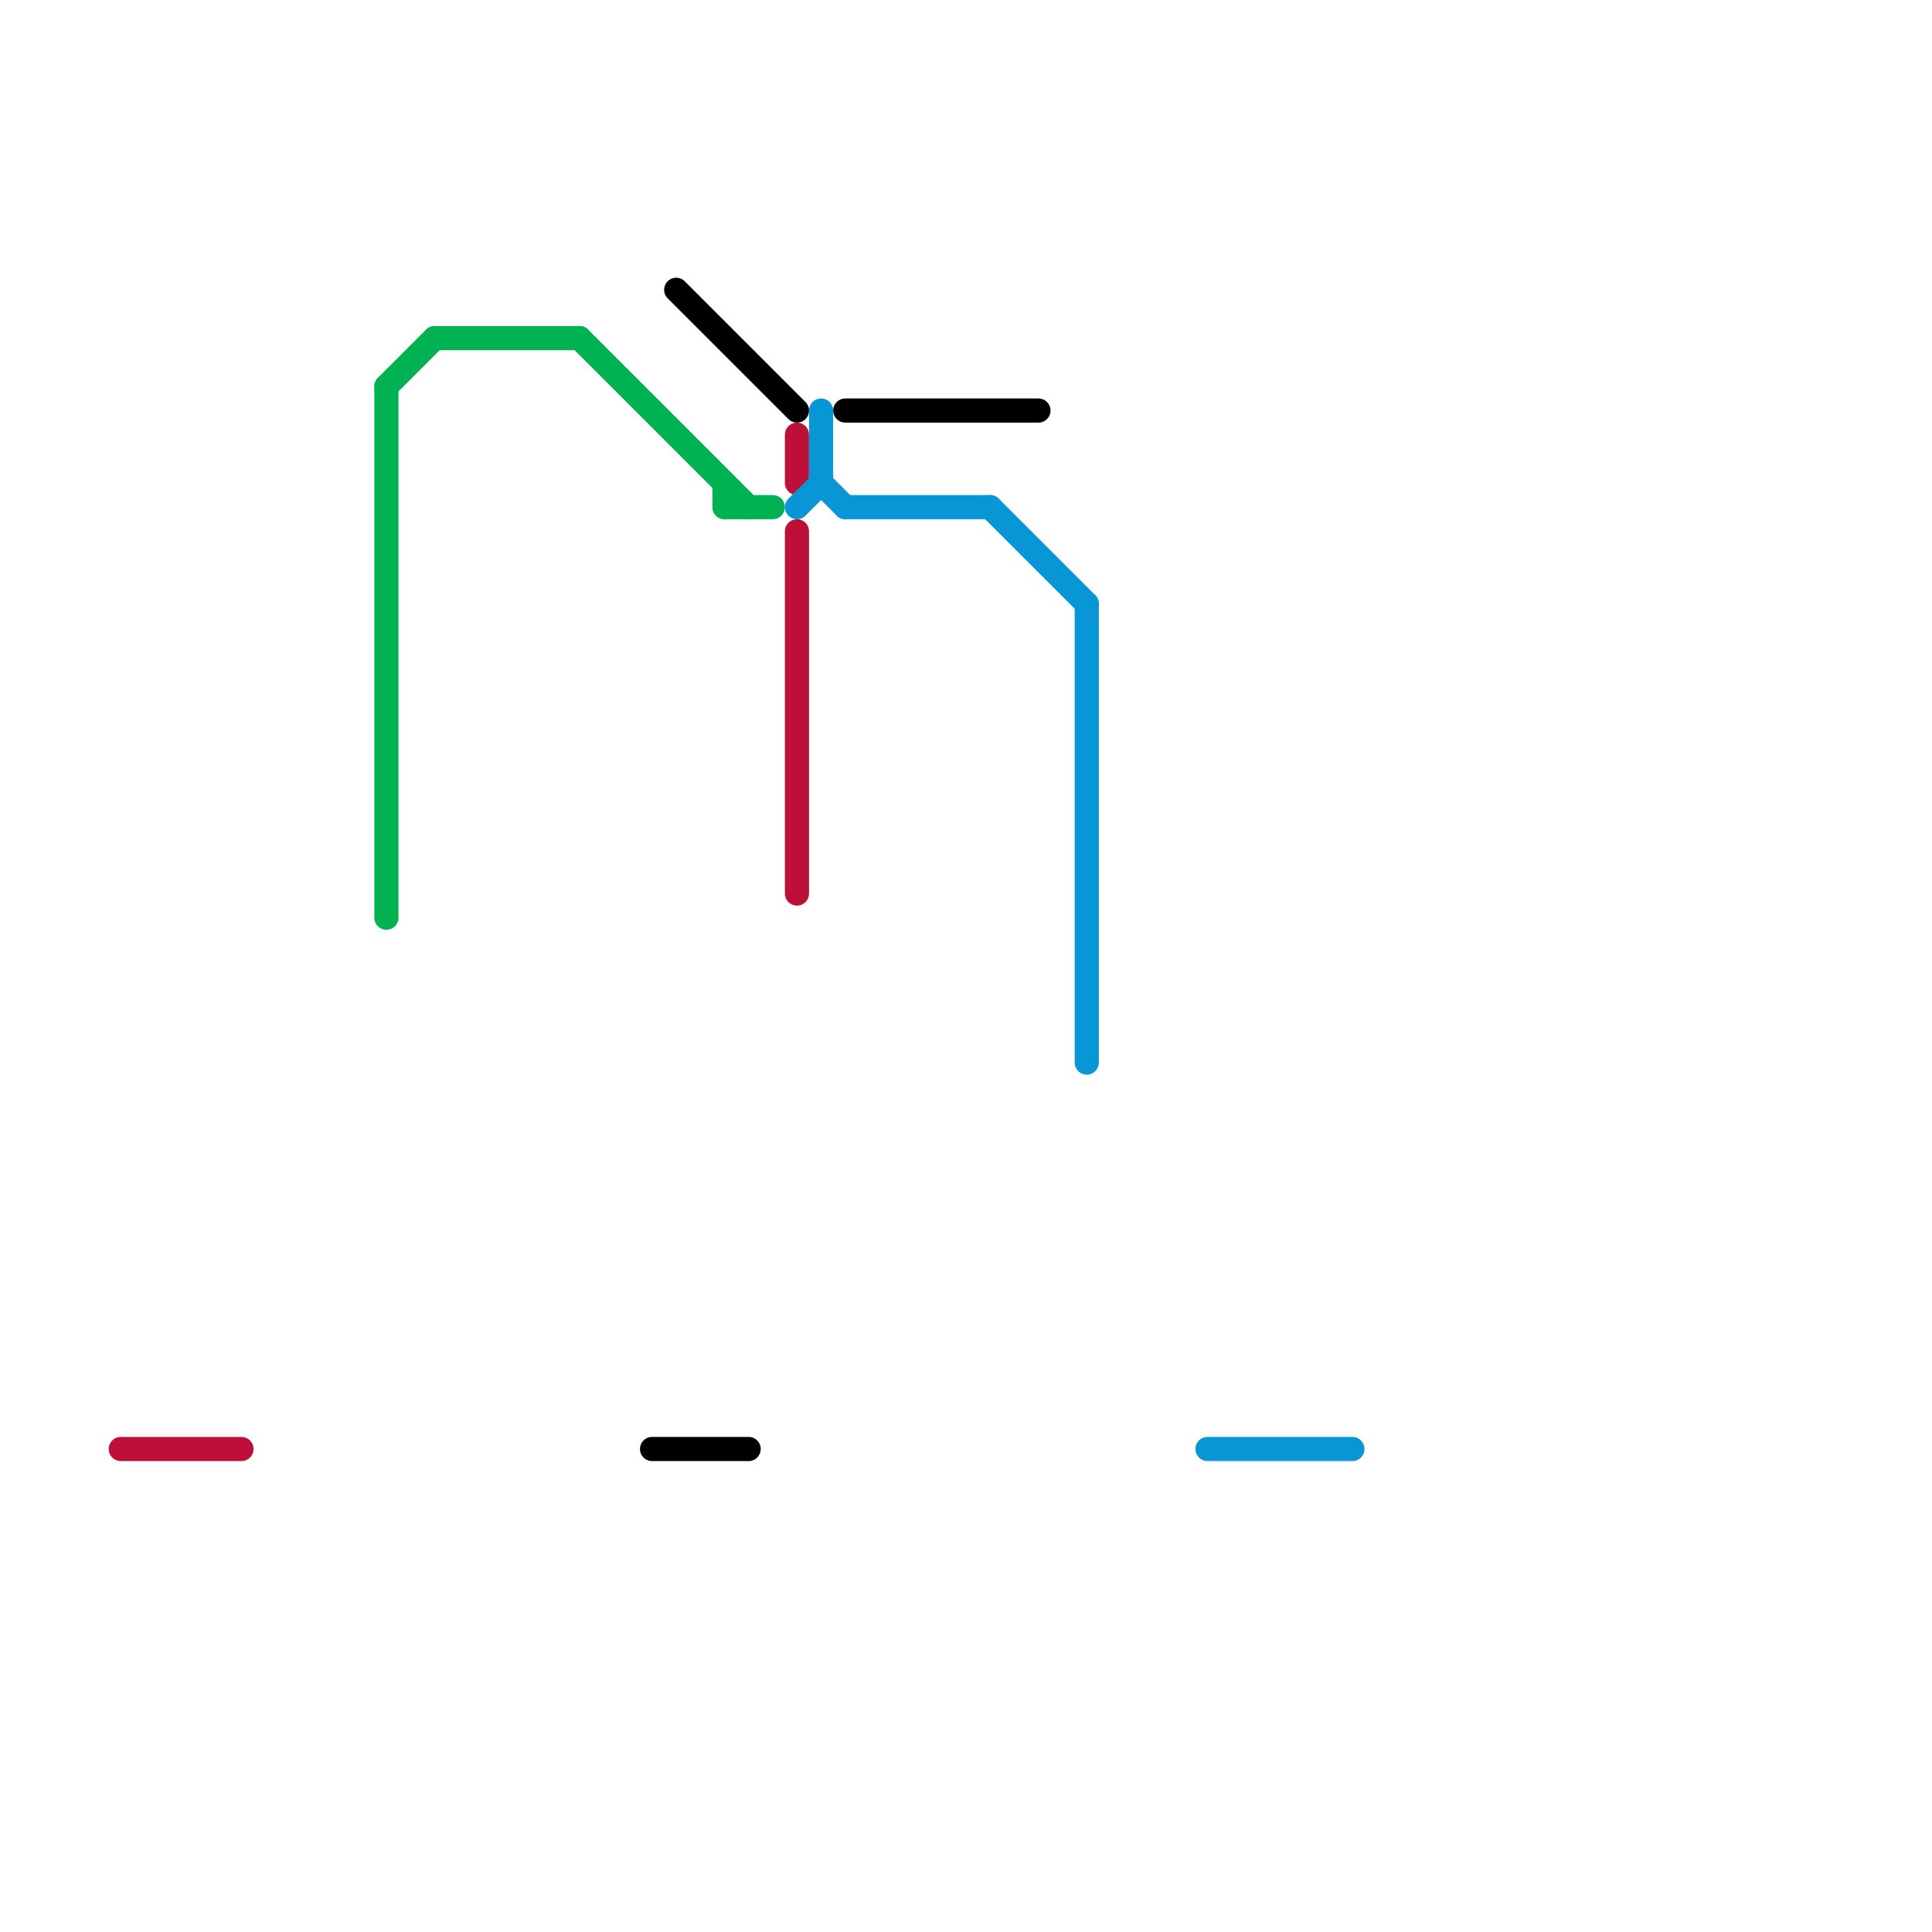 
<svg version="1.1" xmlns="http://www.w3.org/2000/svg" viewBox="0 0 80 80">
<style>text { font: 1px Helvetica; font-weight: 600; white-space: pre; dominant-baseline: central; } line { stroke-width: 1; fill: none; stroke-linecap: round; stroke-linejoin: round; } .c0 { stroke: #bd1038 } .c1 { stroke: #00b251 } .c2 { stroke: #000000 } .c3 { stroke: #0896d7 }</style><defs><g id="wm-xf"><circle r="1.2" fill="#000"/><circle r="0.9" fill="#fff"/><circle r="0.6" fill="#000"/><circle r="0.3" fill="#fff"/></g><g id="wm"><circle r="0.6" fill="#000"/><circle r="0.3" fill="#fff"/></g></defs><line class="c0" x1="33" y1="18" x2="33" y2="20"/><line class="c0" x1="33" y1="22" x2="33" y2="37"/><line class="c0" x1="5" y1="60" x2="10" y2="60"/><line class="c1" x1="18" y1="14" x2="24" y2="14"/><line class="c1" x1="30" y1="20" x2="30" y2="21"/><line class="c1" x1="30" y1="21" x2="32" y2="21"/><line class="c1" x1="24" y1="14" x2="31" y2="21"/><line class="c1" x1="16" y1="16" x2="16" y2="38"/><line class="c1" x1="16" y1="16" x2="18" y2="14"/><line class="c2" x1="35" y1="17" x2="43" y2="17"/><line class="c2" x1="27" y1="60" x2="31" y2="60"/><line class="c2" x1="28" y1="12" x2="33" y2="17"/><line class="c3" x1="50" y1="60" x2="56" y2="60"/><line class="c3" x1="33" y1="21" x2="34" y2="20"/><line class="c3" x1="35" y1="21" x2="41" y2="21"/><line class="c3" x1="45" y1="25" x2="45" y2="44"/><line class="c3" x1="34" y1="20" x2="35" y2="21"/><line class="c3" x1="41" y1="21" x2="45" y2="25"/><line class="c3" x1="34" y1="17" x2="34" y2="20"/>
</svg>
